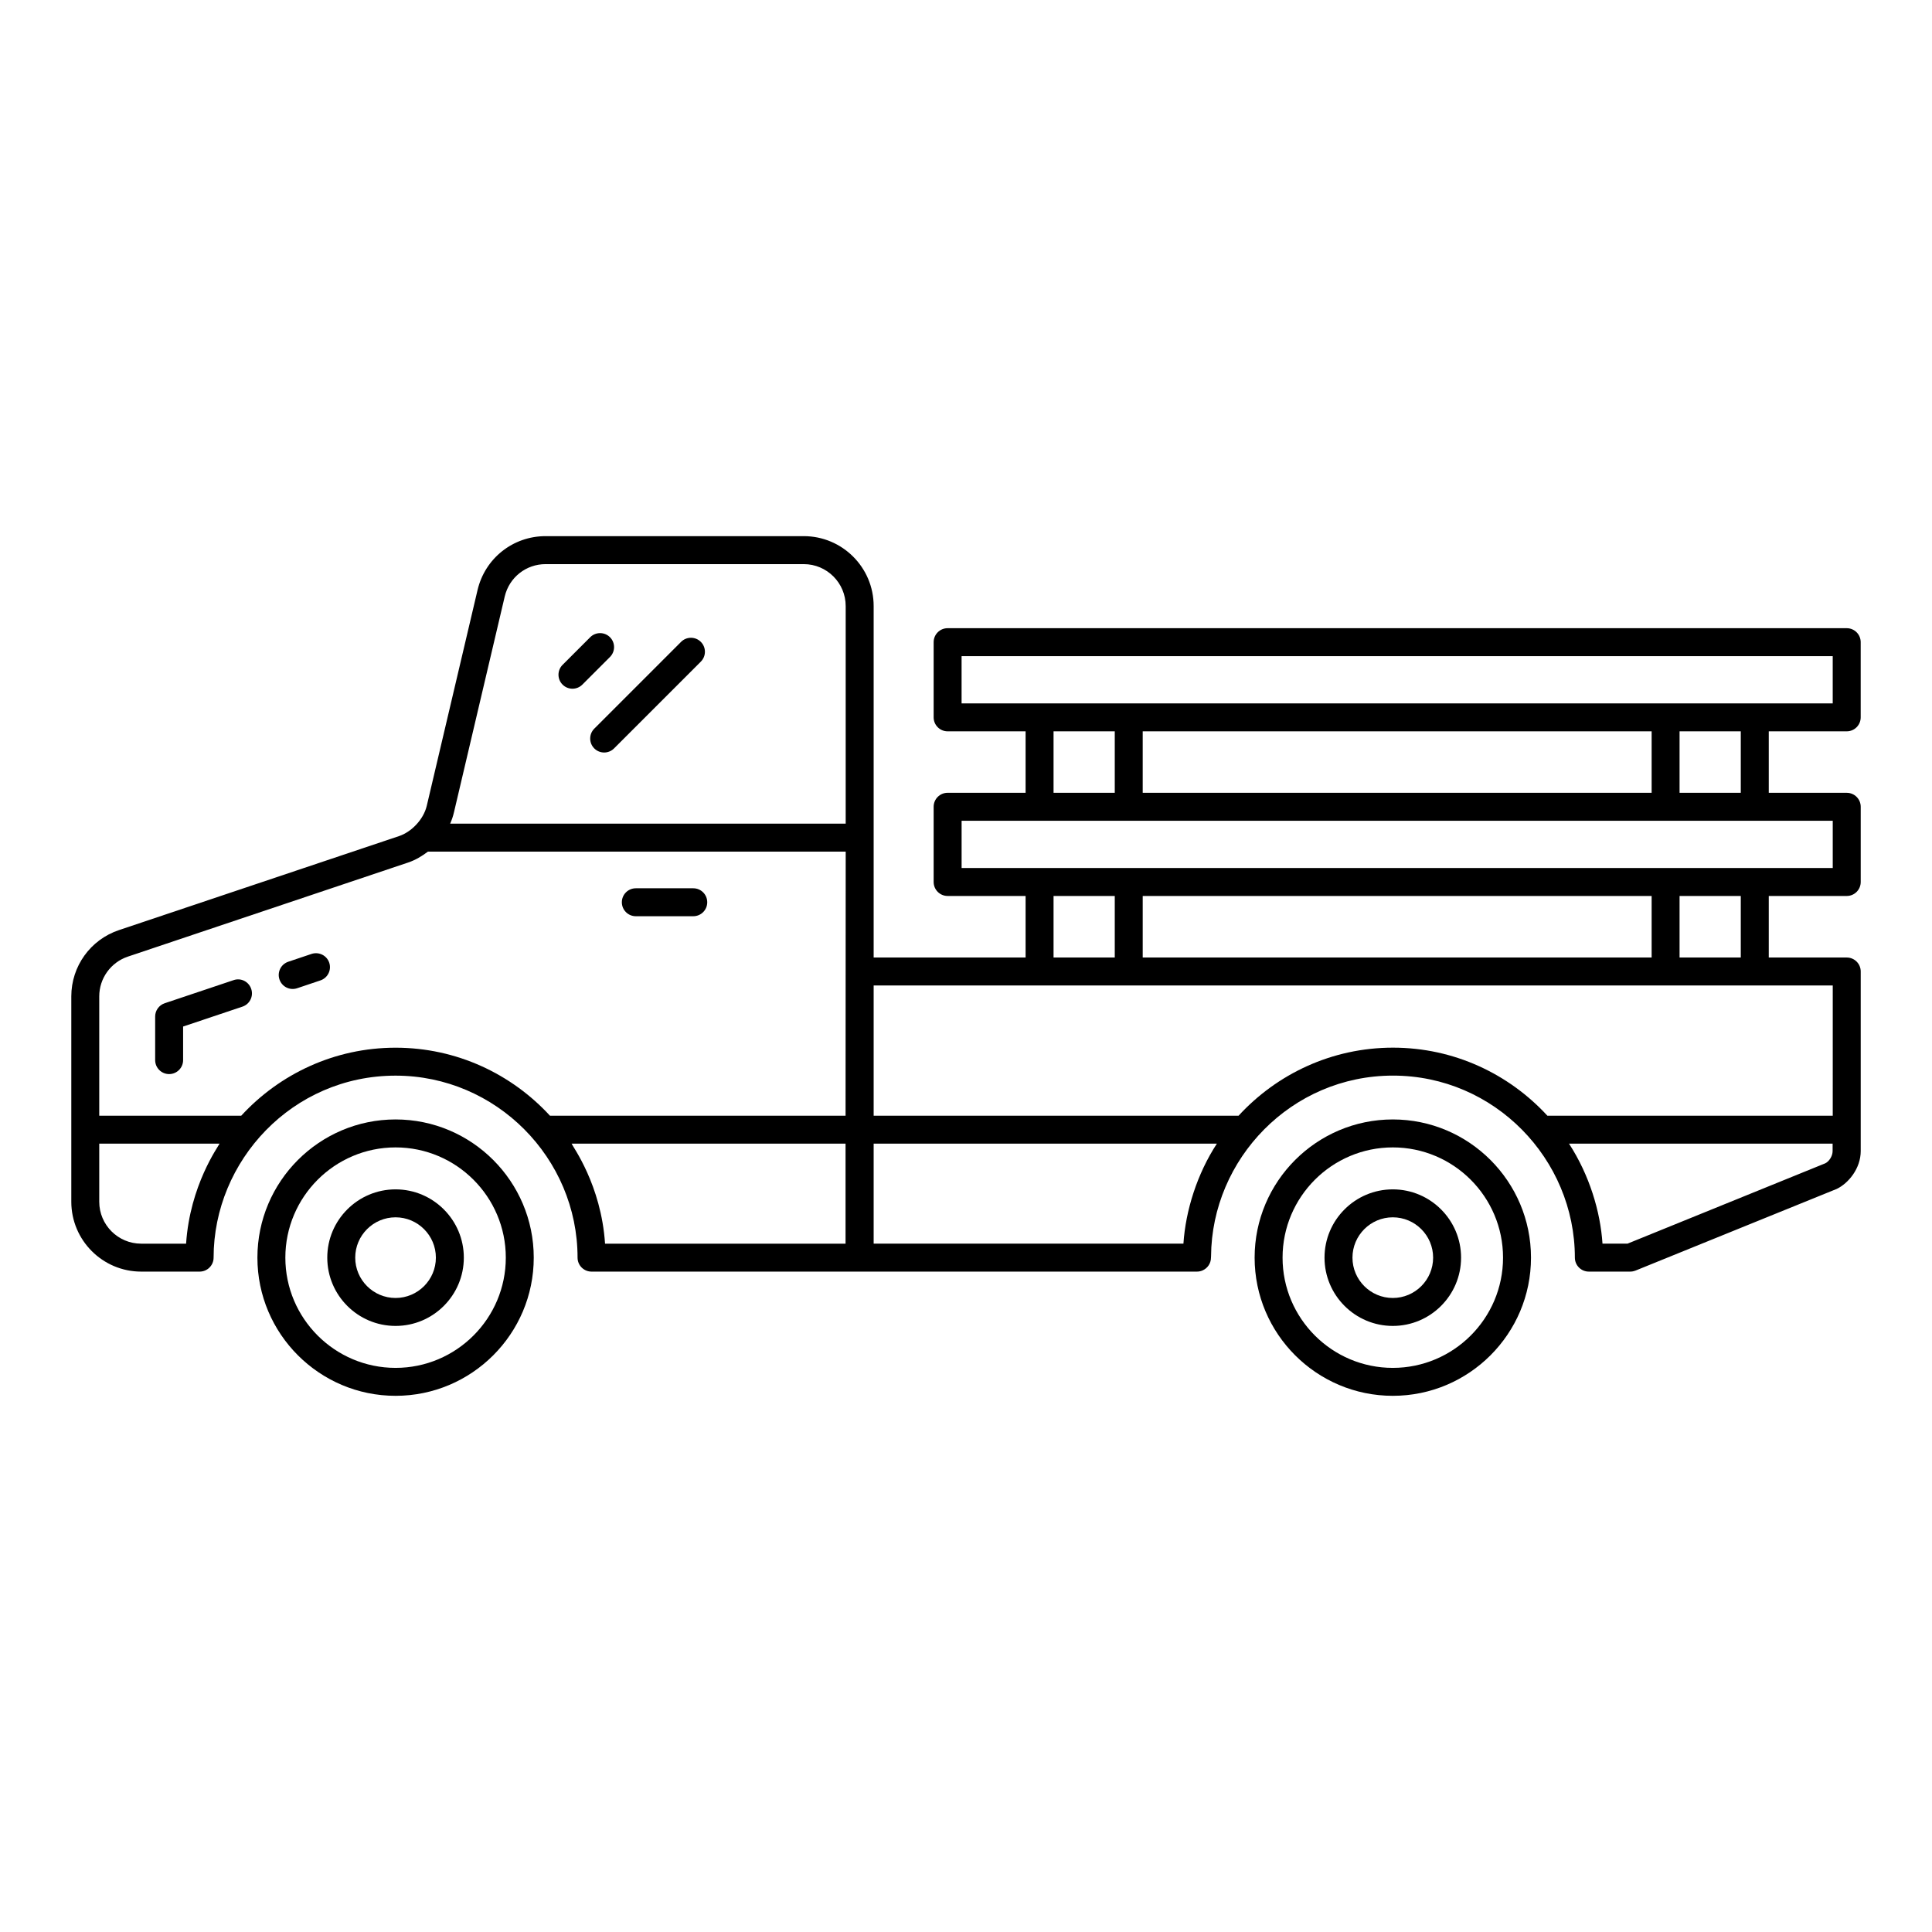 <?xml version="1.0" encoding="UTF-8"?>
<!-- Uploaded to: ICON Repo, www.iconrepo.com, Generator: ICON Repo Mixer Tools -->
<svg fill="#000000" width="800px" height="800px" version="1.1" viewBox="144 144 512 512" xmlns="http://www.w3.org/2000/svg">
 <g>
  <path d="m205.89 403.75-18.246 6.121c-1.504 0.508-2.523 1.918-2.523 3.508v11.562c0 2.047 1.656 3.703 3.703 3.703 2.047 0 3.703-1.656 3.703-3.703v-8.898l15.723-5.273c1.938-0.652 2.981-2.75 2.328-4.688-0.645-1.941-2.734-3.019-4.688-2.332z"/>
  <path d="m226.56 396.8-6.172 2.074c-1.938 0.652-2.981 2.75-2.328 4.688 0.641 1.906 2.707 2.992 4.688 2.332l6.172-2.078c1.938-0.652 2.981-2.75 2.332-4.688-0.656-1.938-2.746-2.965-4.691-2.328z"/>
  <path d="m285.45 477.29c0-20.191-16.426-36.625-36.617-36.625-20.195 0-36.617 16.43-36.617 36.625 0 20.195 16.426 36.617 36.617 36.617 20.191 0 36.617-16.422 36.617-36.617zm-65.828 0c0-16.113 13.102-29.215 29.211-29.215 16.105 0 29.211 13.102 29.211 29.215 0 16.105-13.102 29.211-29.211 29.211-16.105 0-29.211-13.105-29.211-29.211z"/>
  <path d="m266.92 477.29c0-9.977-8.117-18.094-18.094-18.094s-18.094 8.117-18.094 18.094c0 9.977 8.117 18.094 18.094 18.094 9.977 0.004 18.094-8.117 18.094-18.094zm-18.094 10.688c-5.891 0-10.688-4.797-10.688-10.688 0-5.891 4.797-10.688 10.688-10.688s10.688 4.797 10.688 10.688c0 5.891-4.801 10.688-10.688 10.688z"/>
  <path d="m549.73 477.29c0-20.191-16.426-36.625-36.617-36.625-20.195 0-36.625 16.43-36.625 36.625 0 20.195 16.43 36.617 36.625 36.617 20.191 0 36.617-16.422 36.617-36.617zm-65.836 0c0-16.113 13.102-29.215 29.215-29.215 16.105 0 29.211 13.102 29.211 29.215 0 16.105-13.102 29.211-29.211 29.211s-29.215-13.105-29.215-29.211z"/>
  <path d="m531.2 477.29c0-9.977-8.117-18.094-18.094-18.094-9.977 0-18.094 8.117-18.094 18.094 0 9.977 8.117 18.094 18.094 18.094 9.977 0.004 18.094-8.117 18.094-18.094zm-18.094 10.688c-5.891 0-10.688-4.797-10.688-10.688 0-5.891 4.797-10.688 10.688-10.688s10.688 4.797 10.688 10.688c-0.004 5.891-4.797 10.688-10.688 10.688z"/>
  <path d="m312.5 386.81h15.223c2.047 0 3.703-1.656 3.703-3.703s-1.656-3.703-3.703-3.703h-15.223c-2.047 0-3.703 1.656-3.703 3.703s1.656 3.703 3.703 3.703z"/>
  <path d="m298.33 325.43 7.32-7.324c1.445-1.445 1.445-3.793 0-5.238-1.445-1.445-3.793-1.445-5.238 0l-7.324 7.324c-1.445 1.445-1.445 3.793 0 5.238 1.449 1.449 3.793 1.449 5.242 0z"/>
  <path d="m301.49 342.34c1.445 1.445 3.793 1.445 5.238 0l23-23c1.445-1.445 1.445-3.793 0-5.238-1.445-1.445-3.793-1.445-5.238 0l-23 23c-1.445 1.449-1.445 3.793 0 5.238z"/>
  <path d="m633.4 337.81c2.047 0 3.703-1.656 3.703-3.703v-19.926c0-2.047-1.656-3.703-3.703-3.703h-238.27c-2.047 0-3.703 1.656-3.703 3.703v19.926c0 2.047 1.656 3.703 3.703 3.703h20.664v16.289h-20.664c-2.047 0-3.703 1.656-3.703 3.703v19.934c0 2.047 1.656 3.703 3.703 3.703h20.664v16.309h-40.266v-93.141c0-10.215-8.305-18.523-18.523-18.523h-68.418c-8.641 0-16.047 5.875-18.031 14.281l-13.457 57.18c-0.887 3.746-4.172 6.953-7.277 8.004l-74.301 24.941c-7.555 2.531-12.625 9.586-12.625 17.551v54.426c0 10.219 8.305 18.523 18.523 18.523h15.484c2.047 0 3.703-1.656 3.703-3.703 0-25.676 20.867-48.23 48.23-48.23 26.672 0 48.223 21.875 48.223 48.23 0 2.047 1.656 3.703 3.703 3.703h160.44c0.516 0 1.004-0.105 1.453-0.297 1.332-0.562 2.266-1.875 2.266-3.414 0-0.117 0.016-0.23 0.02-0.348 0.184-25.824 21.293-47.883 48.211-47.883 26.922 0 48.203 22.156 48.203 48.238 0 2.047 1.656 3.703 3.703 3.703h10.969c0.477 0 0.949-0.094 1.391-0.273 0.012-0.004 0.023-0.004 0.035-0.008 0.746-0.305 56.832-23.066 53.289-21.625 3.086-1.477 6.367-5.41 6.367-10.027v-47.602c0-2.047-1.656-3.703-3.703-3.703h-20.664v-16.309h20.664c2.047 0 3.703-1.656 3.703-3.703v-19.934c0-2.047-1.656-3.703-3.703-3.703h-20.664v-16.289zm-234.57-19.922h230.86v12.516h-230.86zm48 36.211v-16.289h134.87v16.289zm-23.629-16.289h16.223v16.289h-16.223zm0 43.633h16.223v16.309h-16.223zm158.5 0v16.309h-134.87v-16.309zm-124.08 92.133h-82.094v-26.496h90.957c-5.242 8.008-8.289 17.746-8.863 26.496zm-179.86-171.51c1.195-5.043 5.644-8.566 10.824-8.566h68.418c6.129 0 11.113 4.984 11.113 11.113v57.664h-104.82c0.434-0.977 0.773-1.984 1.012-3.023zm-96.348 171.52c-6.129 0-11.113-4.984-11.113-11.113v-15.391h31.879c-0.328 0.758-7.844 11.027-8.863 26.504zm67.422-51.934c-16.176 0-30.73 6.965-40.91 18.023h-37.625v-31.625c0-4.773 3.047-9.008 7.574-10.535l74.301-24.941c1.945-0.656 3.652-1.695 5.234-2.887h110.71c0 0.773-0.039 74.664-0.035 69.988h-78.34c-10.176-11.059-24.734-18.023-40.906-18.023zm46.645 25.43h72.598v26.504h-63.734c-1.027-15.59-8.598-25.762-8.863-26.504zm334.18 1.969c0 1.391-0.996 2.797-1.953 3.242-0.746 0.305-55.809 22.676-52.387 21.285h-6.644c-0.555-8.457-3.426-18.113-8.871-26.496h69.859zm0.035-9.379h-75.625c-10.176-11.062-24.738-18.031-40.922-18.031-16.18 0-30.738 6.969-40.914 18.031h-96.707v-34.512h254.17zm-24.371-41.918h-16.223v-16.309h16.223zm24.371-23.719h-230.86v-12.523h230.86zm-24.371-19.934h-16.223v-16.289h16.223z"/>
 </g>
</svg>